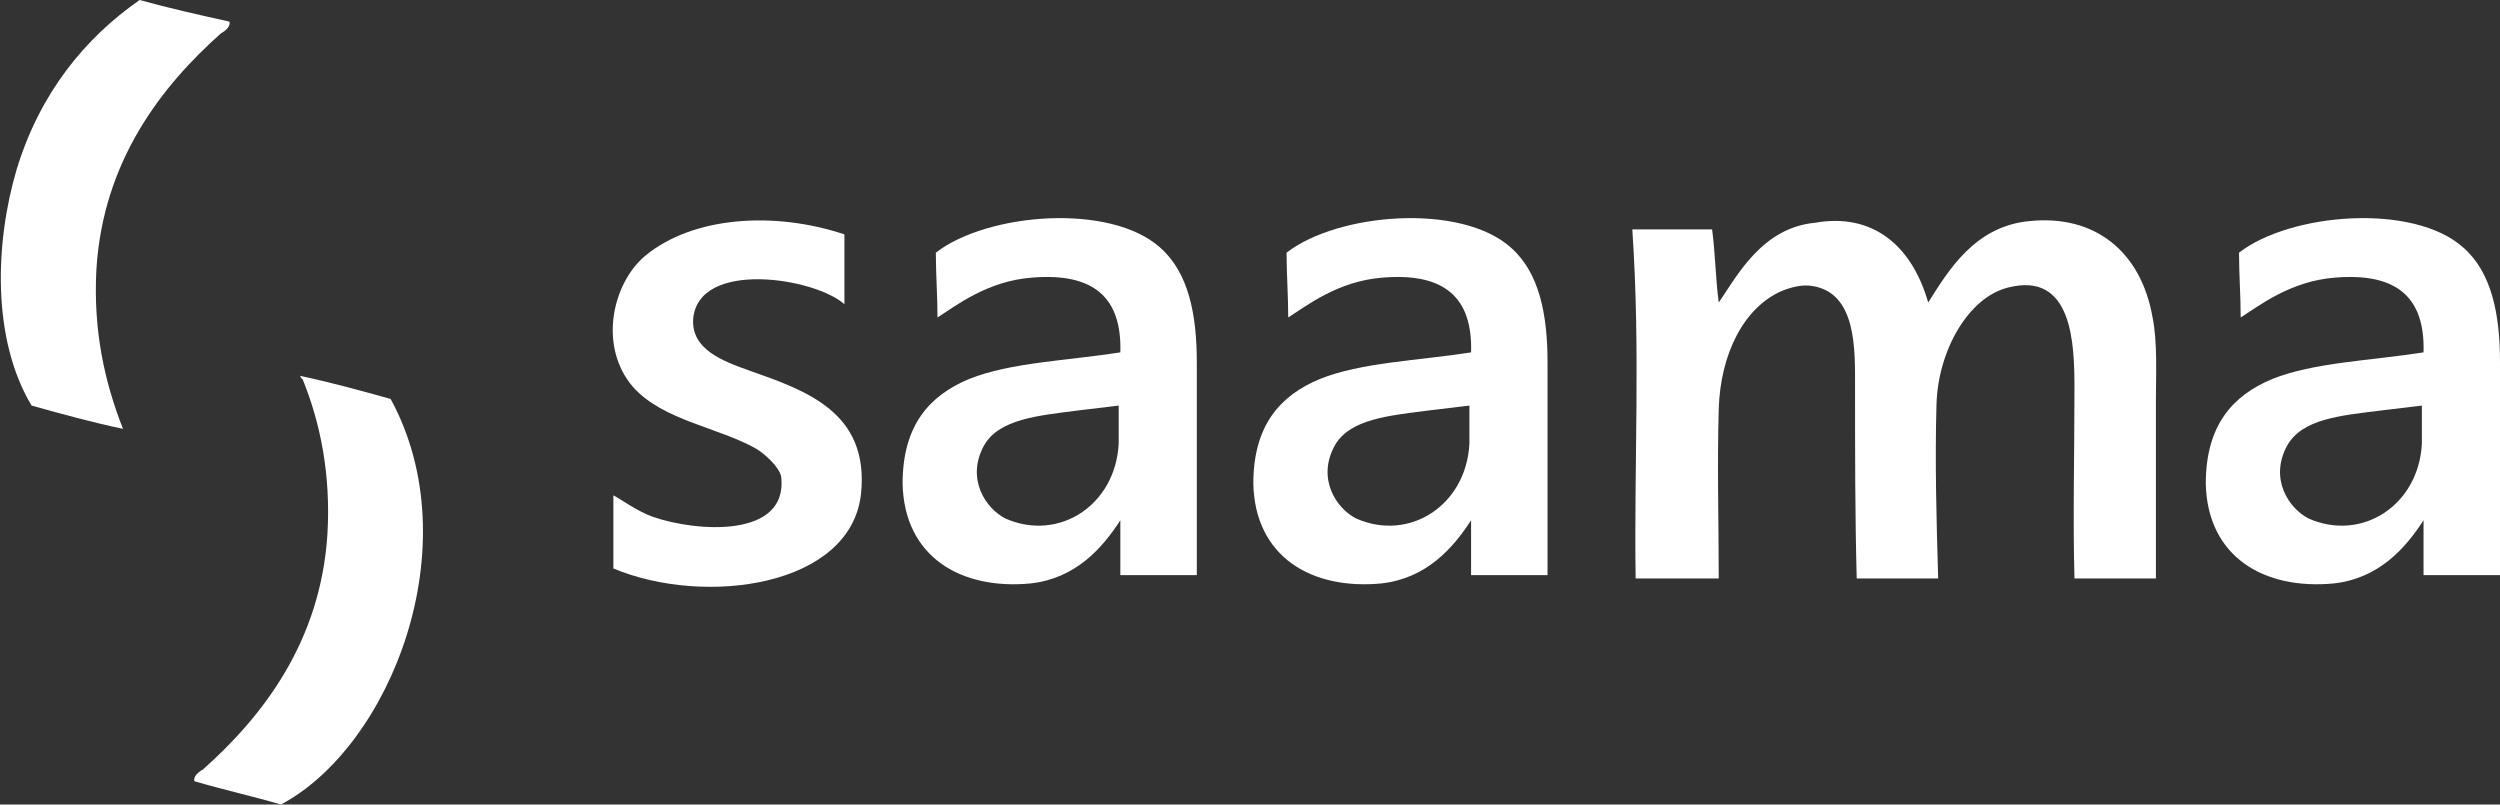<svg xmlns="http://www.w3.org/2000/svg" xmlns:xlink="http://www.w3.org/1999/xlink" id="Saama_Logo_White" x="0px" y="0px" viewBox="0 0 150.4 48.4" style="enable-background:new 0 0 150.4 48.4;" xml:space="preserve"><rect x="0" y="0" width="150.4" height="48.4" fill="#333333" stroke="none"/><path fill="#FFFFFF" d="M18.2,22.8c1.1,2.7,1.7,5.8,1.5,9.3c-0.4,6.5-3.9,11-7.5,14.2c-0.2,0.1-0.6,0.4-0.5,0.7 c1.7,0.5,3.5,0.9,5.2,1.4c6.6-3.5,11.4-15.6,6.6-24.4c-1.8-0.5-3.6-1-5.5-1.4C18.1,22.6,18.1,22.8,18.2,22.8 M1,10.2 c-1.3,4.4-1.5,10.2,0.9,14.2c1.8,0.5,3.6,1,5.5,1.4c-1.1-2.8-1.8-5.9-1.6-9.6C6.2,9.7,9.7,5.2,13.3,2c0.2-0.1,0.6-0.4,0.5-0.7 C12,0.9,10.2,0.5,8.4,0C5.1,2.3,2.4,5.6,1,10.2"></path><g>	<path fill="#FFFFFF" d="M50.8,14.1v4.2c-1.8-1.6-8.8-2.7-9.1,0.9c-0.1,1.8,1.7,2.5,3.4,3.1c3.4,1.2,7.2,2.5,6.7,7.4  c-0.6,5.6-9.4,6.8-14.9,4.5c0-1.4,0-3,0-4.4c0.4,0.2,1.5,1,2.4,1.3c2.6,0.9,8.1,1.3,7.7-2.4c-0.1-0.6-1-1.4-1.5-1.7  c-2.3-1.3-5.6-1.7-7.4-3.7c-2.1-2.4-1.3-6.2,0.7-7.9C41.7,13,46.6,12.7,50.8,14.1"></path>	<path fill="#FFFFFF" d="M59.2,26.8c-1.1,2,0.1,3.8,1.3,4.4c3.2,1.4,6.6-0.8,6.8-4.5c0-0.7,0-2.3,0-2.3s-1.7,0.2-2.5,0.3  C62.5,25,60.1,25.2,59.2,26.8 M72,34.6h-4.6c0-1,0-2.2,0-3.3c-1.1,1.7-2.7,3.5-5.4,3.8c-4.2,0.4-7.6-1.6-7.7-6c0-3.5,1.6-5.3,4-6.3  c2.5-1,5.9-1.1,9.1-1.6c0.1-3.3-1.6-4.8-5.3-4.5c-2.7,0.2-4.6,1.7-5.7,2.4c0-1.3-0.1-2.6-0.1-3.9c3.1-2.4,10.5-3,13.5-0.3  c1.7,1.5,2.2,4,2.2,6.9C72,26.4,72,34.6,72,34.6"></path>	<path fill="#FFFFFF" d="M116,18.2c1.2-1.9,2.8-4.6,6.1-4.9c3.9-0.4,6.7,1.8,7.4,5.8c0.3,1.5,0.2,3.4,0.2,5c0,3.7,0,6.5,0,10.7h-4.9  c-0.1-3.6,0-7.5,0-11.4c0-2.7-0.1-7.1-4-6.1c-2.4,0.6-4.2,3.8-4.3,7c-0.1,3.5,0,7.1,0.1,10.5h-4.9c-0.1-3.7-0.1-7.6-0.1-11.5  c0-2.3,0.1-5.7-2.6-6.1c-0.6-0.1-1.3,0.1-1.8,0.3c-2.3,1-3.7,3.8-3.8,7.1c-0.1,3.4,0,7,0,10.2h-5c-0.1-7,0.3-13.6-0.2-21h4.8  c0.2,1.5,0.2,2.9,0.4,4.4c1.1-1.6,2.6-4.5,5.8-4.8C112.6,12.8,115,14.7,116,18.2"></path>	<path fill="#FFFFFF" d="M80.3,26.8c-1.1,2,0.1,3.8,1.3,4.4c3.2,1.4,6.6-0.8,6.8-4.5c0-0.7,0-2.3,0-2.3s-1.7,0.2-2.5,0.3  C83.6,25,81.2,25.2,80.3,26.8 M93.1,34.6h-4.6c0-1,0-2.2,0-3.3c-1.1,1.7-2.7,3.5-5.4,3.8c-4.2,0.4-7.6-1.6-7.7-6  c0-3.5,1.6-5.3,4-6.3c2.5-1,5.9-1.1,9.1-1.6c0.1-3.3-1.6-4.8-5.3-4.5c-2.7,0.2-4.6,1.7-5.7,2.4c0-1.3-0.1-2.6-0.1-3.9  c3.1-2.4,10.5-3,13.5-0.3c1.7,1.5,2.2,4,2.2,6.9C93.1,26.4,93.1,34.6,93.1,34.6"></path>	<path fill="#FFFFFF" d="M137.6,26.8c-1.1,2,0.1,3.8,1.3,4.4c3.2,1.4,6.6-0.8,6.8-4.5c0-0.7,0-2.3,0-2.3s-1.7,0.2-2.5,0.3  C140.8,25,138.5,25.2,137.6,26.8 M150.4,34.6h-4.6c0-1,0-2.2,0-3.3c-1.1,1.7-2.7,3.5-5.4,3.8c-4.2,0.4-7.6-1.6-7.7-6  c0-3.5,1.6-5.3,4-6.3c2.5-1,5.9-1.1,9.1-1.6c0.1-3.3-1.6-4.8-5.3-4.5c-2.7,0.2-4.6,1.7-5.7,2.4c0-1.3-0.1-2.6-0.1-3.9  c3.1-2.4,10.5-3,13.5-0.3c1.7,1.5,2.2,4,2.2,6.9C150.4,26.4,150.4,34.6,150.4,34.6"></path></g></svg>
